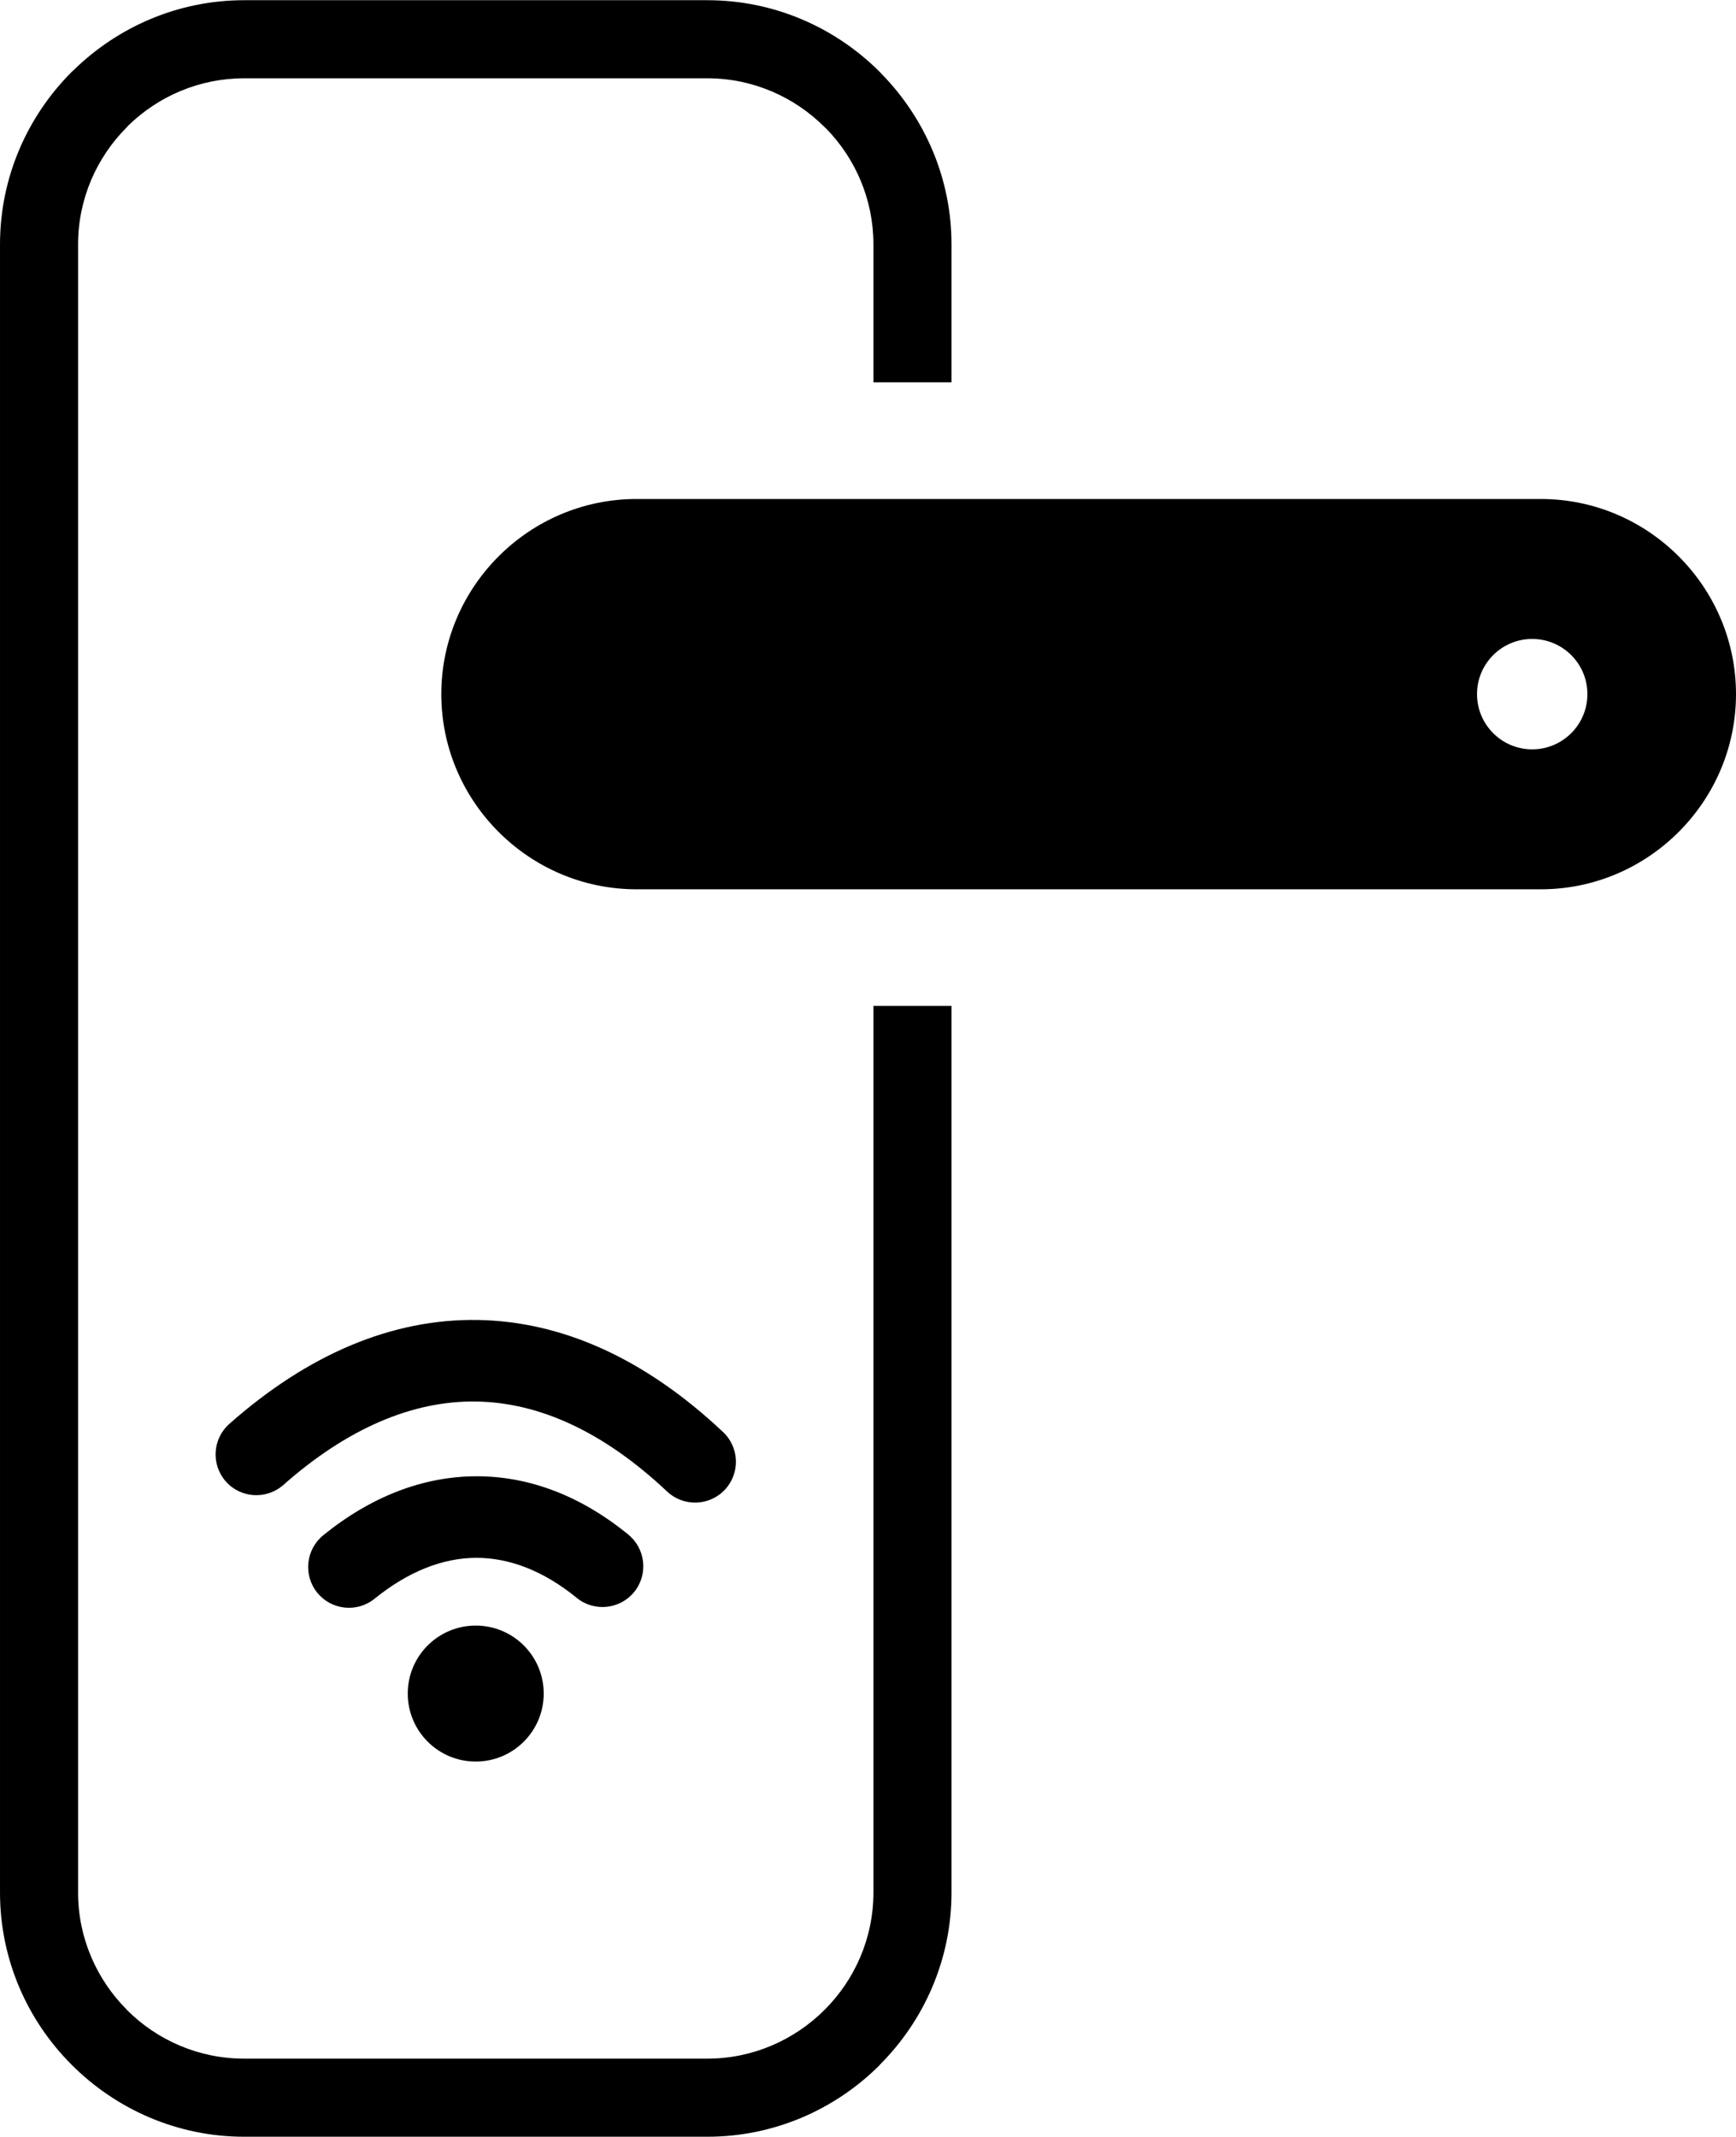 <?xml version="1.0" encoding="UTF-8"?>
<!DOCTYPE svg PUBLIC "-//W3C//DTD SVG 1.1//EN" "http://www.w3.org/Graphics/SVG/1.1/DTD/svg11.dtd">
<!-- Creator: CorelDRAW 2021 (64-Bit) -->
<svg xmlns="http://www.w3.org/2000/svg" xml:space="preserve" width="416px" height="512px" version="1.1" shape-rendering="geometricPrecision" text-rendering="geometricPrecision" image-rendering="optimizeQuality" fill-rule="evenodd" clip-rule="evenodd"
viewBox="0 0 416 511.9"
 xmlns:xlink="http://www.w3.org/1999/xlink"
 xmlns:xodm="http://www.corel.com/coreldraw/odm/2003">
 <g id="Layer_x0020_1">
  <path fill="black" d="M152.51 119.51l216.74 0c25.71,0 46.75,21.04 46.75,46.75 0,25.71 -21.04,46.76 -46.75,46.76l-216.74 0c-25.72,0 -46.76,-21.04 -46.76,-46.76 0,-25.71 21.04,-46.75 46.76,-46.75zm-94 -119.51l110.99 0c16.1,0 30.73,6.59 41.32,17.19l0.51 0.54c10.31,10.58 16.68,24.99 16.68,40.78l0 33.04 -18.71 0 0 -33.04c0,-10.75 -4.3,-20.53 -11.26,-27.69l-0.44 -0.41c-7.21,-7.22 -17.16,-11.7 -28.1,-11.7l-110.99 0c-10.73,0 -20.52,4.3 -27.7,11.26l-0.4 0.44c-7.22,7.21 -11.7,17.17 -11.7,28.1l0 394.87c0,10.94 4.48,20.89 11.7,28.11l0 0.03c7.19,7.2 17.14,11.67 28.1,11.67l110.99 0c10.93,0 20.89,-4.49 28.1,-11.7 7.22,-7.2 11.7,-17.16 11.7,-28.11l0 -212.41 18.71 0 0 212.41c0,16.07 -6.59,30.69 -17.19,41.29l0 0.04c-10.59,10.6 -25.23,17.19 -41.32,17.19l-110.99 0c-16.06,0 -30.69,-6.59 -41.31,-17.21 -10.61,-10.58 -17.2,-25.21 -17.2,-41.31l0 -394.87c0,-16.09 6.58,-30.73 17.18,-41.33l0.54 -0.5c10.57,-10.3 24.98,-16.68 40.79,-16.68zm9.39 355.74c-4.04,3.57 -10.23,3.19 -13.79,-0.84 -3.57,-4.05 -3.19,-10.23 0.85,-13.8 18.87,-16.69 39.03,-25.23 59.55,-24.89 20,0.33 39.89,9.08 58.76,26.85 3.94,3.7 4.12,9.9 0.42,13.83 -3.69,3.93 -9.9,4.12 -13.83,0.42 -15.18,-14.3 -30.61,-21.32 -45.66,-21.56 -15.47,-0.27 -31.16,6.6 -46.3,19.99zm46.1 33.69c9,0 16.29,7.29 16.29,16.29 0,8.99 -7.29,16.29 -16.29,16.29 -9,0 -16.29,-7.3 -16.29,-16.29 0,-9 7.29,-16.29 16.29,-16.29zm-24.22 -6.45c-4.17,3.4 -10.35,2.77 -13.75,-1.42 -3.4,-4.18 -2.76,-10.35 1.42,-13.76 11.42,-9.27 23.91,-14.11 36.66,-14.14 12.46,-0.04 24.87,4.51 36.44,13.96 4.18,3.41 4.82,9.57 1.42,13.76 -3.41,4.18 -9.58,4.82 -13.76,1.42 -7.95,-6.5 -16.16,-9.62 -24.1,-9.6 -8.13,0.02 -16.42,3.37 -24.33,9.78zm277.38 -229.94c7.31,0 13.23,5.92 13.23,13.22 0,7.3 -5.92,13.23 -13.23,13.23 -7.3,0 -13.22,-5.93 -13.22,-13.23 0,-7.3 5.92,-13.22 13.22,-13.22z"/>
 </g>
</svg>
